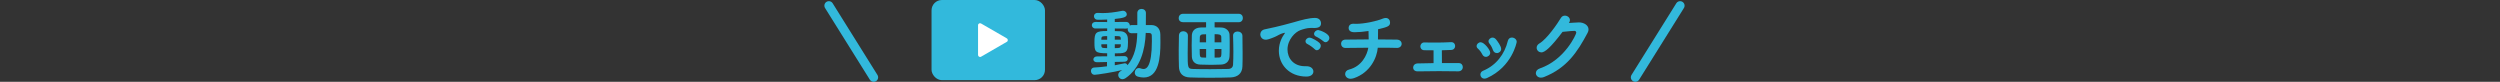 <?xml version="1.0" encoding="UTF-8"?>
<svg id="_レイヤー_2" data-name="レイヤー_2" xmlns="http://www.w3.org/2000/svg" viewBox="0 0 558 18.26">
  <rect x="0" y="0" width="558" height="18.26" fill="#333333" stroke="none"/>
  <defs>
    <style>
      .cls-1, .cls-2 {
        fill: none;
      }

      .cls-3 {
        fill: #fff;
      }

      .cls-4 {
        fill: #32b9dc;
      }

      .cls-2 {
        stroke: #32b9dc;
        stroke-linecap: round;
        stroke-linejoin: round;
        stroke-width: 2px;
      }
    </style>
  </defs>
  <g id="_メイン" data-name="メイン">
    <g>
      <g>
        <g>
          <path class="cls-4" d="M247.1,13.84l-2.23.05h-.04c-.52,0-.79-.31-.79-.63s.29-.67.83-.67l2.25-.02v-.68c-2.75,0-2.84-.34-2.84-2.5s.31-2.47,2.84-2.47v-.58l-2.59.02c-.54,0-.83-.36-.83-.74s.29-.72.83-.72l2.59.02v-.56c-.95.05-1.73.05-2.09.05-.58,0-.86-.4-.86-.79s.27-.74.83-.74h.07c.34.02.68.04,1.03.04,1.35,0,2.74-.18,4.34-.5.07-.02.14-.02.2-.02.52,0,.86.4.86.79,0,.67-.85.85-2.68,1.04v.68l2.5-.02c.56,0,.86.4.86.76v.05c.13-.05.25-.11.41-.11h1.26v-2.68c0-.61.47-.92.95-.92s.97.31.97.92l-.02,2.68h1.26c1.24.02,1.96.85,1.98,2.11,0,.56.02,1.13.02,1.73,0,3.35-.32,7.87-3.75,7.87-.41,0-.85-.07-1.31-.2-.47-.13-.67-.52-.67-.9,0-.5.34-1.01.9-1.01.13,0,.25.02.4.07.23.09.45.14.67.14.56,0,1.85-.36,1.85-6.21,0-.43-.02-.85-.02-1.24,0-.36-.16-.56-.52-.58-.25,0-.54-.02-.83-.02-.14,3.75-1.19,7.85-4.52,10.1-.23.16-.47.23-.67.23-.56,0-.95-.47-.95-.95,0-.29.13-.58.47-.81.14-.09.29-.18.41-.29-1.89.49-5.67,1.06-6.14,1.06-.54,0-.83-.43-.83-.85,0-.38.23-.74.72-.77.94-.05,1.91-.14,2.86-.27v-.99ZM247.12,8.06c-1.13,0-1.26.05-1.3.58v.23h1.3v-.81ZM247.12,9.88h-1.3v.36c.04.34.14.45.61.47.2,0,.43.04.68.04v-.86ZM248.82,13.81v.76c.72-.13,1.42-.27,2.03-.41.07-.02.14-.04.22-.04.29,0,.5.2.59.43,1.67-1.96,2.11-4.52,2.18-7.15-.43,0-.85.02-1.24.02-.59,0-.9-.45-.9-.9,0-.07.02-.16.04-.23-.11.05-.25.09-.41.09l-2.5-.02v.58c.47,0,.92.02,1.33.04.85.04,1.51.59,1.57,1.53.02.29.04.58.04.88s-.02.63-.04.95c-.09,1.57-.95,1.57-2.9,1.57v.65l2.11-.04h.02c.5,0,.76.31.76.63,0,.31-.25.63-.77.63l-2.11.04ZM250.17,8.87c0-.11-.02-.2-.02-.31-.02-.31-.09-.47-.59-.49-.22,0-.45-.02-.74-.02v.81h1.35ZM248.82,9.88v.86c.97,0,1.3-.02,1.33-.5,0-.11.02-.23.02-.36h-1.35Z"/>
          <path class="cls-4" d="M271.1,4.95v1.17c.41,0,.9.02,1.48.02,1.06.02,1.82.77,1.85,1.58.04.54.04,1.51.04,2.47s0,1.89-.04,2.41c-.05,1.08-.72,1.78-1.96,1.82-1.12.04-1.64.05-2.14.05-.58,0-1.08-.02-2.38-.05-1.28-.02-1.89-.79-1.93-1.8-.02-.58-.04-1.51-.04-2.43s.02-1.82.04-2.3c.04-.83.52-1.69,1.94-1.75.47-.02.86-.02,1.24-.02v-1.17h-5.15c-.67,0-.97-.45-.97-.9,0-.49.34-.97.97-.97h12.44c.61,0,.92.47.92.94s-.31.94-.92.94h-5.4ZM265.14,7.92c-.02,1.15-.05,2.61-.05,3.94,0,3.13,0,3.48,1.04,3.53,1.04.04,2.56.05,4.05.05s2.99-.02,4-.05c.61-.02,1.01-.38,1.04-.97.05-.85.07-1.84.07-2.86,0-1.24-.04-2.52-.07-3.58v-.05c0-.59.5-.9,1.01-.9s1.06.32,1.08.95c.02.92.04,2.36.04,3.82,0,1.06,0,2.14-.04,3.03-.05,1.6-1.1,2.39-2.61,2.45-1.24.05-2.99.07-4.68.07s-3.37-.02-4.47-.07c-1.49-.05-2.38-.85-2.41-2.41-.04-1.12-.05-2.38-.05-3.64,0-1.12.02-2.23.05-3.29.02-.67.49-.97.97-.97s1.03.34,1.03.95v.02ZM269.21,10.93h-1.44c0,1.85.04,1.89.72,1.91.29,0,.52.02.72.02v-1.93ZM269.21,7.65l-.74.02c-.49.02-.65.31-.67.59-.02.27-.02.7-.02,1.19h1.42v-1.8ZM272.61,9.45c0-.49,0-.92-.02-1.21-.04-.54-.43-.61-1.49-.61v1.82h1.51ZM271.1,10.93v1.93c.23,0,.5-.02.85-.02.67,0,.68-.13.68-1.91h-1.53Z"/>
          <path class="cls-4" d="M288.51,5.04c2.16-.63,3.71-1.04,5.01-1.04.95,0,1.33.63,1.33,1.21,0,.65-.4,1.04-1.55,1.04-.13,0-.25,0-.42-.02h-.25c-.94,0-1.89.32-2.38.5-1.17.41-2.88,2.11-2.88,4.32,0,1.93,1.33,3.73,3.91,3.73h.2c1.19-.04,1.67.63,1.67,1.19s-.49,1.12-1.55,1.12c-3.87,0-6.16-2.7-6.16-5.76,0-1.94.9-3.29,1.19-3.69.11-.14.16-.23.16-.27s-.02-.05-.07-.05-.14.02-.25.05c-.85.22-1.3.61-1.96.88-1.24.52-1.69.61-2,.61-.77,0-1.21-.59-1.21-1.19,0-.49.31-.97.97-1.12.77-.14,3.35-.7,6.23-1.51ZM293.39,10.94c-.22-.25-1.15-.92-1.48-1.06-.38-.16-.52-.41-.52-.67,0-.41.4-.81.9-.81s1.89.83,2.23,1.19c.18.2.27.41.27.63,0,.5-.43.99-.88.99-.18,0-.36-.09-.52-.27ZM295.35,9.2c-.22-.23-1.19-.86-1.51-.99-.38-.14-.54-.4-.54-.65,0-.41.41-.85.94-.85.23,0,2.47.72,2.47,1.76,0,.49-.41.95-.85.95-.18,0-.34-.07-.5-.23Z"/>
          <path class="cls-4" d="M311.73,10.69c-.95-.04-2.5-.04-4.21-.04-.18,2.21-1.66,5.53-5.31,6.79-.29.09-.54.14-.76.14-.77,0-1.21-.54-1.21-1.06,0-.43.27-.85.85-.99,2.88-.72,4.05-3.28,4.32-4.88-1.87,0-3.73.02-5.09.05h-.04c-.61,0-.95-.47-.95-.94s.32-.9.97-.92c1.28-.02,3.24-.05,5.19-.05,0-.65-.04-1.35-.04-1.87-1.15.18-2.27.27-3.11.27-.27,0-1.33,0-1.33-.97,0-.47.34-.92,1.01-.92h.13c.16.02.34.02.52.02,1.82,0,4.61-.59,5.92-1.15.27-.11.5-.16.7-.16.65,0,.97.5.97,1.01,0,.76-.38.99-2.68,1.51v.61c0,.52,0,1.1-.02,1.66,1.82,0,3.42.02,4.23.04.7.02,1.06.47,1.06.94s-.36.92-1.08.92h-.04Z"/>
          <path class="cls-4" d="M317.95,9.48c.74.02,1.51.02,2.34.02,1.17,0,2.39-.02,3.57-.09h.07c.58,0,.86.43.86.86s-.29.86-.9.88c-.58.04-1.3.05-2.07.07,0,.95.02,2.09.02,2.86h3.76c.59,0,.9.45.9.9s-.32.94-1.01.94h-.04c-1.28-.02-2.79-.04-4.27-.04-1.71,0-3.4.02-4.74.05h-.04c-.67,0-.99-.41-.99-.85s.34-.9,1.01-.92c.95-.02,2.21-.05,3.55-.07v-2.86c-.85,0-1.6,0-2.09-.02-.58-.02-.86-.45-.86-.86s.31-.88.9-.88h.02Z"/>
          <path class="cls-4" d="M331.65,12.69c-.31,0-.61-.16-.81-.56-.25-.49-.59-.95-.97-1.28-.2-.16-.29-.36-.29-.56,0-.45.42-.86.92-.86.76,0,2.12,1.69,2.12,2.34,0,.52-.49.92-.97.92ZM331.34,17.55c-.58,0-.92-.45-.92-.9,0-.34.18-.68.59-.85,2.95-1.22,4.83-3.73,5.54-6.68.13-.52.5-.74.9-.74.52,0,1.08.38,1.08.97,0,.09-1.01,5.53-6.64,8.07-.2.09-.4.13-.56.13ZM334.08,11.84c-.36,0-.7-.22-.86-.68-.18-.52-.45-1.06-.77-1.42-.14-.16-.22-.34-.22-.52,0-.43.43-.83.92-.83.25,0,.52.13.76.4.32.4,1.15,1.49,1.15,2.14,0,.54-.49.92-.97.92Z"/>
          <path class="cls-4" d="M344.02,11.68c-.61,0-1.04-.49-1.04-1.03,0-.34.18-.7.61-.95,1.71-1.01,4.03-4.41,4.81-5.71.22-.36.56-.5.88-.5.56,0,1.13.41,1.13,1.01,0,.18-.07.4-.22.63.07,0,1.85-.13,2.25-.13,1.08,0,2.12.63,2.12,1.57,0,.22-.05.47-.2.74-2.29,4.32-4.65,7.87-9.76,9.89-.23.09-.47.13-.67.13-.68,0-1.13-.49-1.13-1.01,0-.41.27-.85.92-1.06,5.58-1.93,8.1-7.62,8.1-7.96,0-.22-.14-.41-.41-.41-.2,0-1.17.05-2.65.22-2.7,3.57-3.98,4.59-4.75,4.59Z"/>
        </g>
        <g>
          <rect class="cls-4" x="207.92" width="25.32" height="17.89" rx="2.31" ry="2.31"/>
          <path class="cls-3" d="M224.72,8.56l-5.75-3.32c-.3-.17-.67.04-.67.39v6.64c0,.34.37.56.67.39l5.75-3.32c.3-.17.3-.6,0-.77Z"/>
        </g>
      </g>
      <line class="cls-2" x1="375" y1="1.26" x2="365" y2="17.26"/>
      <line class="cls-2" x1="185" y1="1.26" x2="195" y2="17.26"/>
    </g>
    <rect class="cls-1" y=".26" width="558" height="11"/>
  </g>
</svg>